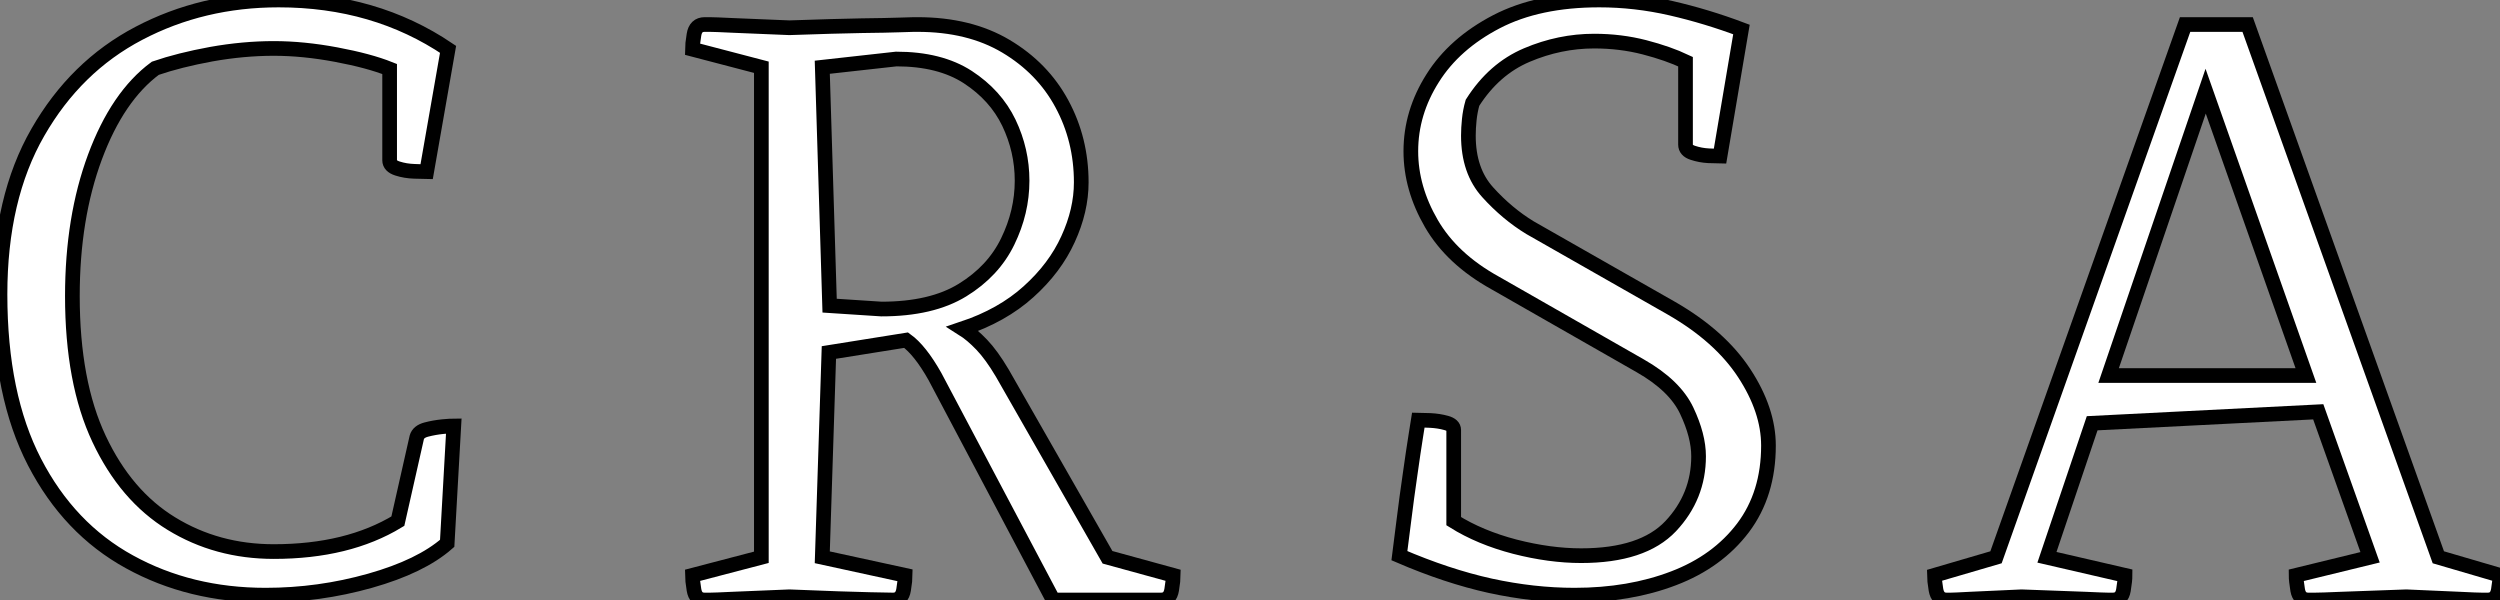 <?xml version="1.0" standalone="no"?>
<svg xmlns="http://www.w3.org/2000/svg" viewBox="1 6.643 170.289 40.87"><rect x="1" y="6.643" width="170.289" height="40.87" fill="#808080" stroke="none"/><path d="M33.15-10.86L33.15-10.86L32.70-2.86Q30.91-1.29 27.44-0.31Q23.97 0.67 20.33 0.67L20.33 0.67Q15.18 0.67 11.06-1.60Q6.94-3.86 4.59-8.40Q2.24-12.94 2.24-19.82L2.24-19.82Q2.24-26.38 4.82-30.86Q7.39-35.34 11.70-37.60Q16.02-39.87 21.22-39.87L21.22-39.87Q27.78-39.87 32.76-36.51L32.76-36.51L31.30-28.17Q31.08-28.17 30.46-28.20Q29.85-28.22 29.32-28.39Q28.78-28.56 28.78-28.95L28.78-28.95L28.78-35.17Q27.38-35.73 25.14-36.15Q22.90-36.57 20.89-36.57L20.89-36.57Q18.82-36.57 16.63-36.18Q14.45-35.78 12.82-35.22L12.82-35.22Q10.25-33.32 8.71-29.18Q7.17-25.03 7.17-19.71L7.17-19.71Q7.17-13.83 8.99-9.97Q10.81-6.10 13.92-4.20Q17.02-2.30 20.89-2.30L20.89-2.30Q25.93-2.30 29.34-4.37L29.34-4.37L30.63-10.08Q30.74-10.47 31.28-10.61Q31.81-10.75 32.40-10.81Q32.98-10.86 33.15-10.86Z" fill="white" stroke="black" transform="translate(0 0) scale(1 1) translate(-1.24 46.513)"/><path d="M7.50-2.91L7.50-36.29L2.80-37.52Q2.80-37.80 2.91-38.50Q3.02-39.20 3.64-39.20L3.64-39.20Q3.64-39.20 3.98-39.20Q4.31-39.20 5.54-39.14Q6.78-39.09 9.41-38.98L9.41-38.98Q12.60-39.09 14.34-39.12Q16.07-39.14 16.88-39.17Q17.70-39.20 17.89-39.20Q18.09-39.20 18.14-39.20L18.14-39.20Q21.67-39.20 24.16-37.72Q26.66-36.23 27.97-33.80Q29.29-31.36 29.29-28.45L29.29-28.45Q29.29-26.54 28.39-24.58Q27.50-22.62 25.70-21Q23.91-19.38 21.22-18.48L21.22-18.48Q21.84-18.09 22.51-17.39Q23.18-16.69 23.91-15.46L23.91-15.46L31.08-2.91L35.56-1.68Q35.56-1.40 35.45-0.70Q35.34 0 34.72 0L34.72 0L27.38 0L19.32-15.23Q18.31-17.02 17.36-17.70L17.36-17.70L12.10-16.86L11.65-2.91L17.30-1.68Q17.30-1.40 17.19-0.70Q17.08 0 16.46 0L16.46 0Q16.46 0 14.90-0.03Q13.33-0.06 9.41-0.22L9.41-0.22Q6.78-0.11 5.54-0.06Q4.31 0 3.98 0Q3.64 0 3.64 0L3.64 0Q3.02 0 2.91-0.70Q2.80-1.40 2.80-1.68L2.80-1.68L7.50-2.91ZM16.69-36.85L16.69-36.85L11.65-36.29L12.15-20.05L15.68-19.82Q19.10-19.82 21.20-21.11Q23.30-22.40 24.28-24.42Q25.26-26.43 25.26-28.56L25.26-28.56Q25.26-30.63 24.36-32.51Q23.46-34.38 21.56-35.62Q19.66-36.85 16.69-36.85Z" fill="white" stroke="black" transform="translate(46.16 0) scale(1 1) translate(-0.8 47.513)"/><path d="M28.22-9.52L28.22-9.52Q28.22-6.22 26.49-3.92Q24.75-1.62 21.76-0.48Q18.76 0.67 15.01 0.67L15.01 0.67Q12.21 0.67 9.27 0.03Q6.33-0.62 3.08-2.02L3.08-2.02Q3.19-2.91 3.39-4.45Q3.58-5.99 3.81-7.56Q4.03-9.13 4.20-10.19Q4.37-11.26 4.37-11.26L4.37-11.26Q4.59-11.26 5.18-11.23Q5.77-11.20 6.27-11.06Q6.78-10.92 6.78-10.58L6.78-10.58L6.78-4.37Q8.57-3.25 10.95-2.63Q13.33-2.02 15.46-2.02L15.46-2.02Q19.66-2.02 21.56-4.03Q23.46-6.05 23.46-8.79L23.46-8.79Q23.46-10.19 22.65-11.90Q21.84-13.61 19.49-14.95L19.49-14.95L9.58-20.61Q6.66-22.23 5.26-24.64Q3.86-27.05 3.86-29.57L3.86-29.57Q3.86-32.20 5.35-34.55Q6.83-36.90 9.69-38.39Q12.54-39.87 16.69-39.87L16.69-39.87Q19.15-39.87 21.59-39.31Q24.02-38.75 26.38-37.86L26.38-37.86L24.92-29.23Q24.70-29.23 24.14-29.26Q23.58-29.29 23.07-29.46Q22.57-29.62 22.57-30.02L22.57-30.02L22.57-35.67Q21.39-36.23 19.77-36.65Q18.14-37.07 16.35-37.07L16.35-37.07Q14-37.07 11.76-36.12Q9.52-35.17 8.06-32.87L8.06-32.87Q7.90-32.31 7.84-31.72Q7.78-31.14 7.78-30.63L7.78-30.63Q7.78-28.22 9.10-26.77Q10.42-25.31 11.98-24.36L11.98-24.36L21.62-18.87Q24.92-16.97 26.57-14.45Q28.22-11.93 28.22-9.52Z" fill="white" stroke="black" transform="translate(94.32 0) scale(1 1) translate(-1.08 46.513)"/><path d="M10.02-12.04L6.94-2.91L12.26-1.68Q12.26-1.34 12.15-0.67Q12.04 0 11.42 0L11.42 0Q11.42 0 11.14 0Q10.86 0 9.55-0.06Q8.23-0.11 5.21-0.22L5.21-0.22Q2.80-0.11 1.71-0.06Q0.62 0 0.36 0Q0.11 0 0.11 0L0.11 0Q-0.50 0-0.62-0.70Q-0.73-1.40-0.73-1.68L-0.73-1.68L3.47-2.91L16.35-39.20L20.61-39.20L33.60-2.91L37.80-1.68Q37.80-1.40 37.69-0.70Q37.58 0 36.96 0L36.96 0Q36.96 0 36.60 0Q36.23 0 35.06-0.06Q33.88-0.11 31.42-0.22L31.42-0.22Q28.39-0.11 26.99-0.06Q25.59 0 25.17 0Q24.75 0 24.75 0L24.75 0Q24.14 0 24.02-0.67Q23.91-1.34 23.91-1.68L23.91-1.68L28.95-2.91L25.42-12.82L10.02-12.04ZM24.58-15.29L17.75-34.66L11.14-15.29L24.58-15.29Z" fill="white" stroke="black" transform="translate(135.48 0) scale(1 1) translate(-1.991 47.513)"/></svg>